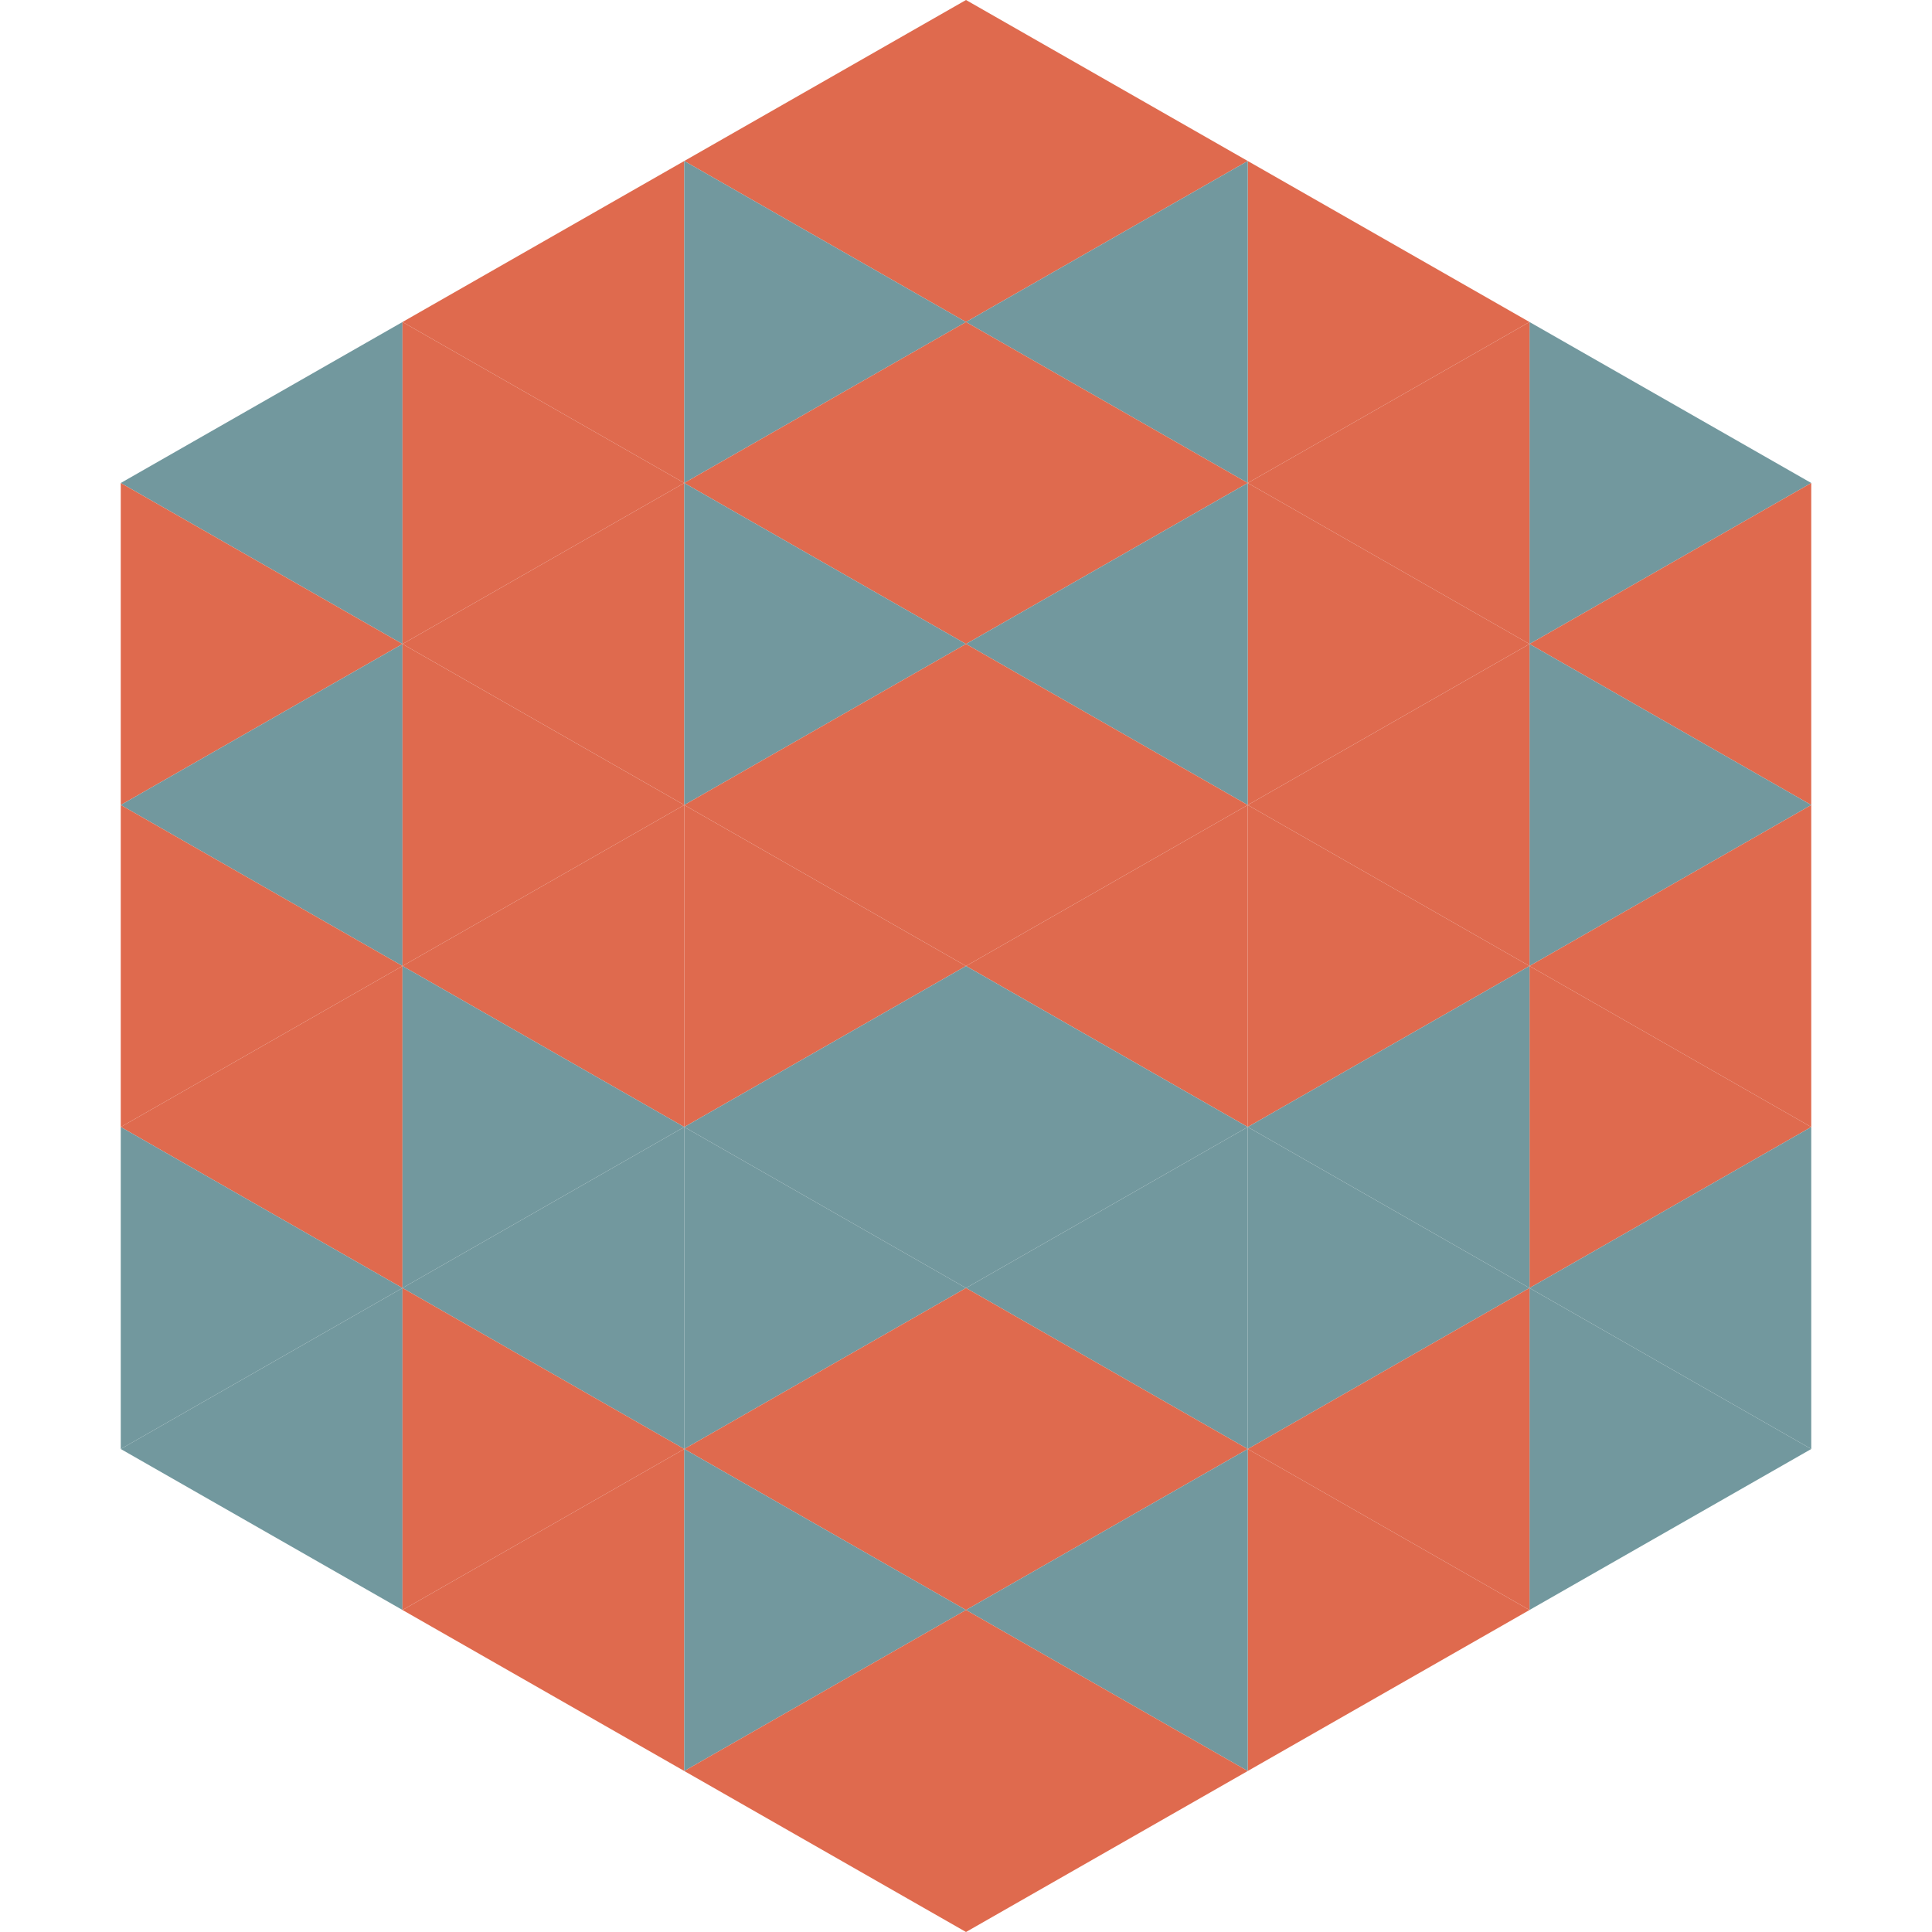 <?xml version="1.0"?>
<!-- Generated by SVGo -->
<svg width="240" height="240"
     xmlns="http://www.w3.org/2000/svg"
     xmlns:xlink="http://www.w3.org/1999/xlink">
<polygon points="50,40 15,60 50,80" style="fill:rgb(114,152,158)" />
<polygon points="190,40 225,60 190,80" style="fill:rgb(114,152,158)" />
<polygon points="15,60 50,80 15,100" style="fill:rgb(223,106,78)" />
<polygon points="225,60 190,80 225,100" style="fill:rgb(223,106,78)" />
<polygon points="50,80 15,100 50,120" style="fill:rgb(114,152,158)" />
<polygon points="190,80 225,100 190,120" style="fill:rgb(114,152,158)" />
<polygon points="15,100 50,120 15,140" style="fill:rgb(223,106,78)" />
<polygon points="225,100 190,120 225,140" style="fill:rgb(223,106,78)" />
<polygon points="50,120 15,140 50,160" style="fill:rgb(223,106,78)" />
<polygon points="190,120 225,140 190,160" style="fill:rgb(223,106,78)" />
<polygon points="15,140 50,160 15,180" style="fill:rgb(114,152,158)" />
<polygon points="225,140 190,160 225,180" style="fill:rgb(114,152,158)" />
<polygon points="50,160 15,180 50,200" style="fill:rgb(114,152,158)" />
<polygon points="190,160 225,180 190,200" style="fill:rgb(114,152,158)" />
<polygon points="15,180 50,200 15,220" style="fill:rgb(255,255,255); fill-opacity:0" />
<polygon points="225,180 190,200 225,220" style="fill:rgb(255,255,255); fill-opacity:0" />
<polygon points="50,0 85,20 50,40" style="fill:rgb(255,255,255); fill-opacity:0" />
<polygon points="190,0 155,20 190,40" style="fill:rgb(255,255,255); fill-opacity:0" />
<polygon points="85,20 50,40 85,60" style="fill:rgb(223,106,78)" />
<polygon points="155,20 190,40 155,60" style="fill:rgb(223,106,78)" />
<polygon points="50,40 85,60 50,80" style="fill:rgb(223,106,78)" />
<polygon points="190,40 155,60 190,80" style="fill:rgb(223,106,78)" />
<polygon points="85,60 50,80 85,100" style="fill:rgb(223,106,78)" />
<polygon points="155,60 190,80 155,100" style="fill:rgb(223,106,78)" />
<polygon points="50,80 85,100 50,120" style="fill:rgb(223,106,78)" />
<polygon points="190,80 155,100 190,120" style="fill:rgb(223,106,78)" />
<polygon points="85,100 50,120 85,140" style="fill:rgb(223,106,78)" />
<polygon points="155,100 190,120 155,140" style="fill:rgb(223,106,78)" />
<polygon points="50,120 85,140 50,160" style="fill:rgb(114,152,158)" />
<polygon points="190,120 155,140 190,160" style="fill:rgb(114,152,158)" />
<polygon points="85,140 50,160 85,180" style="fill:rgb(114,152,158)" />
<polygon points="155,140 190,160 155,180" style="fill:rgb(114,152,158)" />
<polygon points="50,160 85,180 50,200" style="fill:rgb(223,106,78)" />
<polygon points="190,160 155,180 190,200" style="fill:rgb(223,106,78)" />
<polygon points="85,180 50,200 85,220" style="fill:rgb(223,106,78)" />
<polygon points="155,180 190,200 155,220" style="fill:rgb(223,106,78)" />
<polygon points="120,0 85,20 120,40" style="fill:rgb(223,106,78)" />
<polygon points="120,0 155,20 120,40" style="fill:rgb(223,106,78)" />
<polygon points="85,20 120,40 85,60" style="fill:rgb(114,152,158)" />
<polygon points="155,20 120,40 155,60" style="fill:rgb(114,152,158)" />
<polygon points="120,40 85,60 120,80" style="fill:rgb(223,106,78)" />
<polygon points="120,40 155,60 120,80" style="fill:rgb(223,106,78)" />
<polygon points="85,60 120,80 85,100" style="fill:rgb(114,152,158)" />
<polygon points="155,60 120,80 155,100" style="fill:rgb(114,152,158)" />
<polygon points="120,80 85,100 120,120" style="fill:rgb(223,106,78)" />
<polygon points="120,80 155,100 120,120" style="fill:rgb(223,106,78)" />
<polygon points="85,100 120,120 85,140" style="fill:rgb(223,106,78)" />
<polygon points="155,100 120,120 155,140" style="fill:rgb(223,106,78)" />
<polygon points="120,120 85,140 120,160" style="fill:rgb(114,152,158)" />
<polygon points="120,120 155,140 120,160" style="fill:rgb(114,152,158)" />
<polygon points="85,140 120,160 85,180" style="fill:rgb(114,152,158)" />
<polygon points="155,140 120,160 155,180" style="fill:rgb(114,152,158)" />
<polygon points="120,160 85,180 120,200" style="fill:rgb(223,106,78)" />
<polygon points="120,160 155,180 120,200" style="fill:rgb(223,106,78)" />
<polygon points="85,180 120,200 85,220" style="fill:rgb(114,152,158)" />
<polygon points="155,180 120,200 155,220" style="fill:rgb(114,152,158)" />
<polygon points="120,200 85,220 120,240" style="fill:rgb(223,106,78)" />
<polygon points="120,200 155,220 120,240" style="fill:rgb(223,106,78)" />
<polygon points="85,220 120,240 85,260" style="fill:rgb(255,255,255); fill-opacity:0" />
<polygon points="155,220 120,240 155,260" style="fill:rgb(255,255,255); fill-opacity:0" />
</svg>
